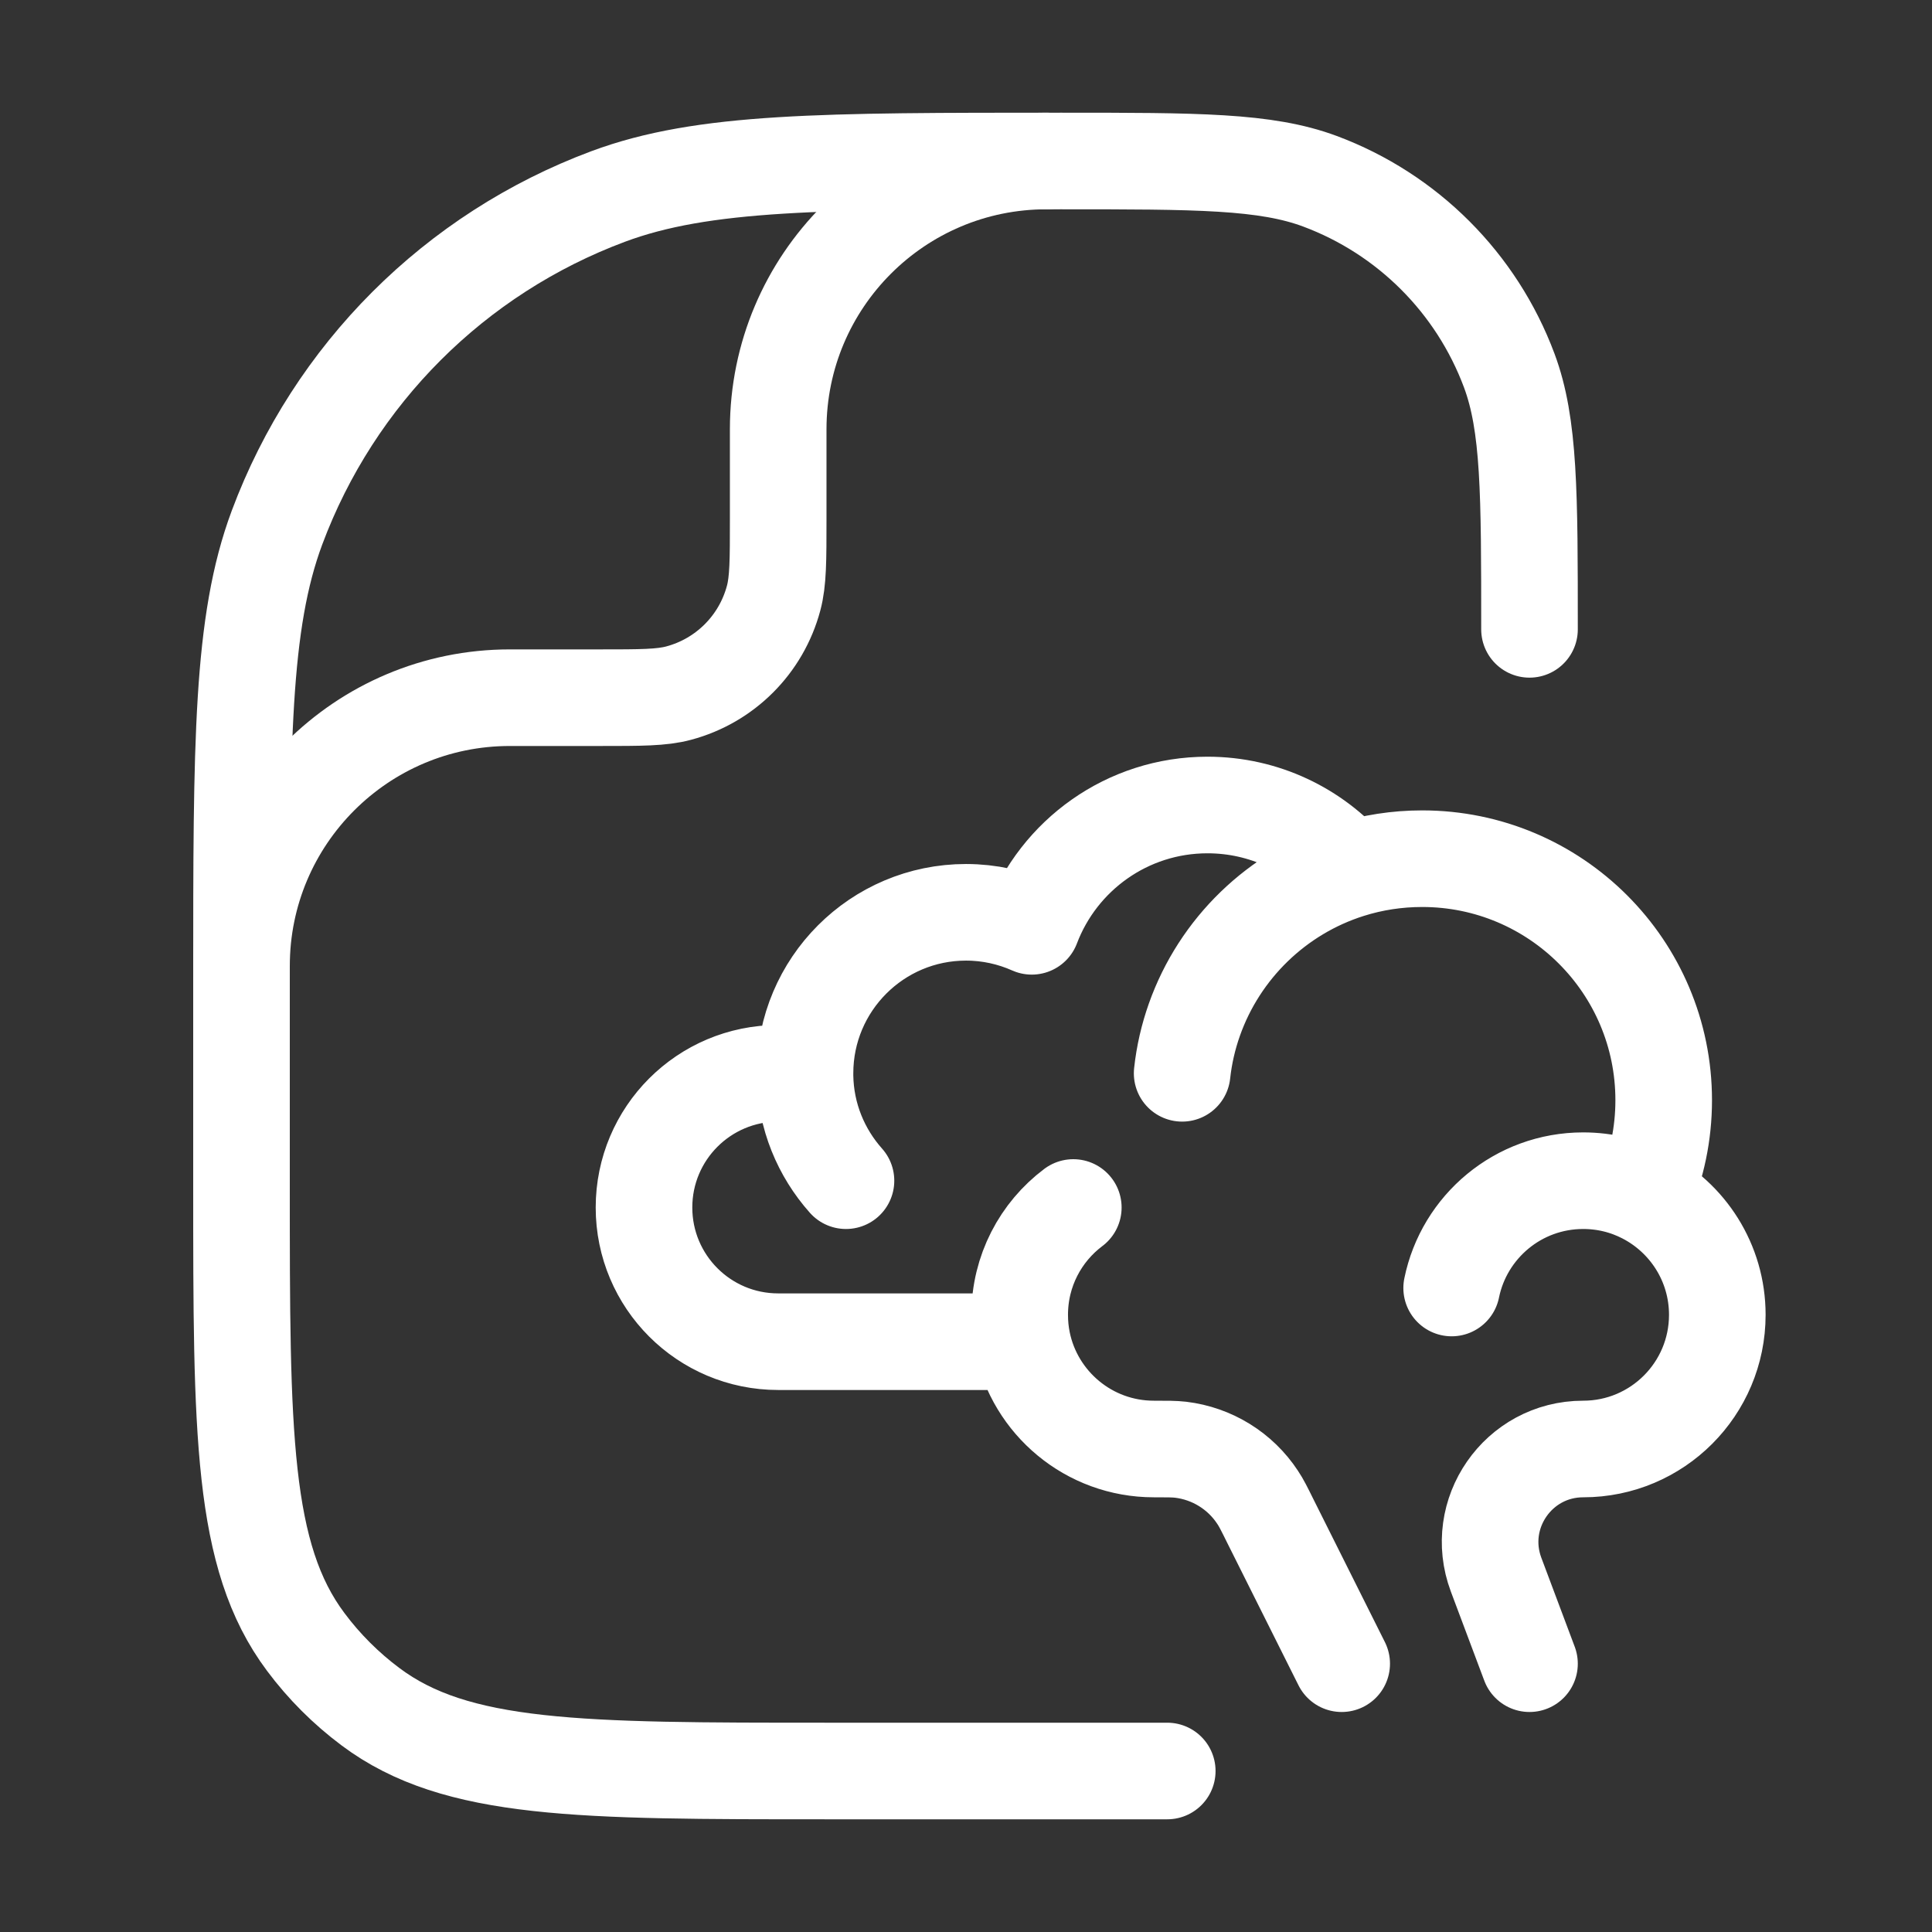 <svg width="24" height="24" viewBox="0 0 24 24" fill="none" xmlns="http://www.w3.org/2000/svg"><rect x="0" y="0" width="24" height="24" fill="#333333" stroke="none"/><path d="M19 7.818C19 6.125 19 5.278 18.748 4.602C18.342 3.515 17.485 2.658 16.398 2.252C15.722 2 14.875 2 13.182 2C10.219 2 8.737 2 7.554 2.441C5.651 3.151 4.151 4.651 3.441 6.554C3 7.737 3 9.219 3 12.182V14.727C3 17.797 3 19.331 3.798 20.397C4.026 20.703 4.298 20.974 4.603 21.202C5.669 22 7.203 22 10.273 22H11C12.17 22 14.5 22 14.5 22" stroke="white" stroke-width="1.2" stroke-linecap="round" stroke-linejoin="round" /><path d="M3 12C3 10.159 4.492 8.667 6.333 8.667H7.444C7.961 8.667 8.219 8.667 8.431 8.61C9.007 8.456 9.456 8.007 9.61 7.431C9.667 7.219 9.667 6.961 9.667 6.444V5.333C9.667 3.492 11.159 2 13 2" stroke="white" stroke-width="1.2" stroke-linecap="round" stroke-linejoin="round" /><path d="M16.763 10.805C16.335 10.312 15.704 10 15 10C14.002 10 13.151 10.626 12.817 11.507C12.568 11.396 12.291 11.333 12 11.333C10.895 11.333 10 12.229 10 13.333C10 13.345 10 13.356 10 13.367M16.763 10.805C17.048 10.715 17.352 10.667 17.667 10.667C19.323 10.667 20.667 12.01 20.667 13.667C20.667 14.086 20.581 14.486 20.425 14.849M16.763 10.805C15.865 11.088 15.15 11.782 14.837 12.667C14.762 12.879 14.71 13.102 14.685 13.333M10 13.367C9.892 13.345 9.781 13.333 9.667 13.333C8.746 13.333 8 14.079 8 15C8 15.921 8.746 16.667 9.667 16.667H12.7M10 13.367C10.008 13.866 10.2 14.32 10.509 14.667M20.425 14.849C20.197 14.732 19.94 14.667 19.667 14.667C18.86 14.667 18.188 15.239 18.033 16M20.425 14.849C20.964 15.125 21.333 15.686 21.333 16.333C21.333 17.254 20.587 18 19.667 18C18.86 18 18.302 18.805 18.585 19.561L19 20.667M12.7 16.667C12.854 17.427 13.527 18 14.333 18C14.503 18 14.588 18 14.666 18.009C15.057 18.056 15.407 18.272 15.623 18.601C15.667 18.666 15.705 18.742 15.78 18.894L16.667 20.667M12.7 16.667C12.678 16.559 12.667 16.448 12.667 16.333C12.667 15.788 12.928 15.304 13.333 15" stroke="white" stroke-width="1.2" stroke-linecap="round" stroke-linejoin="round" /></svg> 